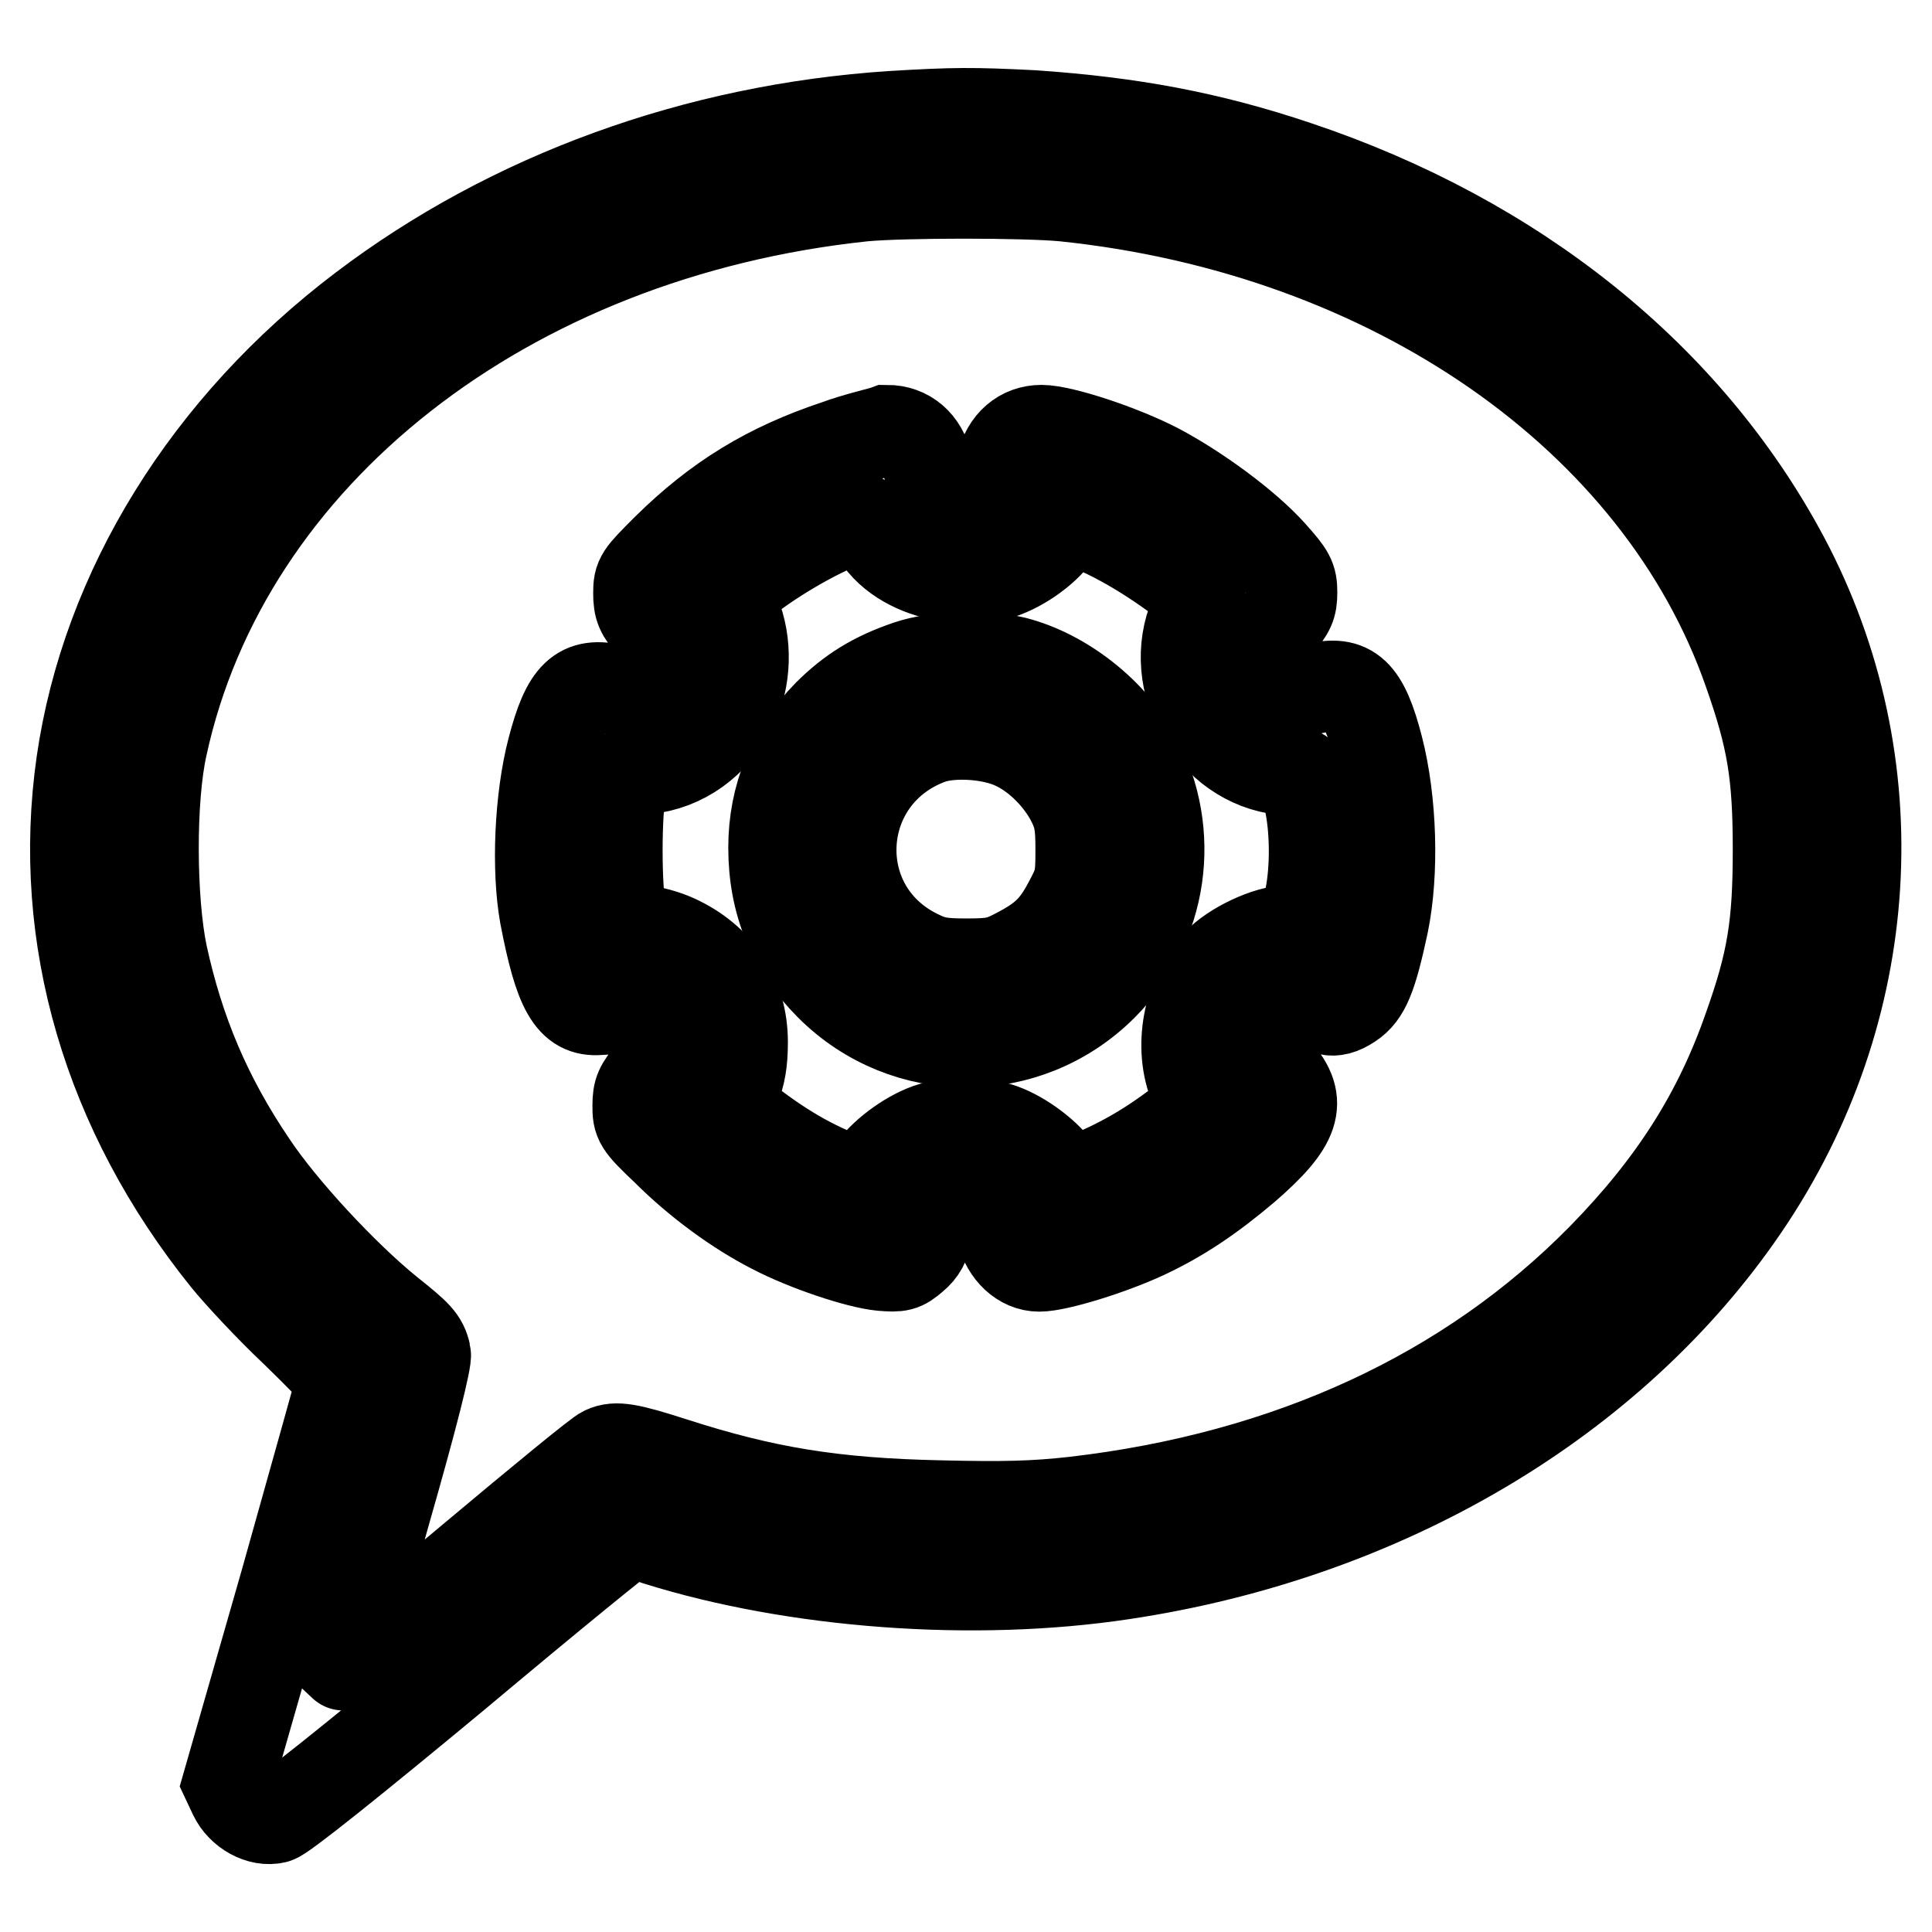 <?xml version="1.0" encoding="utf-8"?>
<!-- Svg Vector Icons : http://www.onlinewebfonts.com/icon -->
<!DOCTYPE svg PUBLIC "-//W3C//DTD SVG 1.1//EN" "http://www.w3.org/Graphics/SVG/1.1/DTD/svg11.dtd">
<svg version="1.1" xmlns="http://www.w3.org/2000/svg" xmlns:xlink="http://www.w3.org/1999/xlink" x="0px" y="0px" viewBox="0 0 256 256" enable-background="new 0 0 256 256" xml:space="preserve">
<g><g><g><path stroke-width="12" fill-opacity="0" stroke="#000000"  d="M118.2,15.4c-26,1.7-50.6,10.7-70.1,25.5c-20.6,15.6-34,37.3-37.3,60.2c-3.3,23.1,3.5,46.2,19.2,65.7c1.7,2.1,5.8,6.5,9.2,9.7c3.3,3.2,6.1,6.1,6.1,6.3c0,0.2-3.4,12.3-7.5,26.9l-7.6,26.5l0.8,1.7c1,2.1,3.5,3.5,5.5,3c0.8-0.1,10.4-7.8,23.9-19c12.4-10.4,22.7-18.8,23-18.8c0.3,0,2,0.4,3.7,1c18.2,5.7,41.9,7.5,61.7,4.5c34.7-5.2,64.9-23.1,82.3-48.7c17.7-26,19.7-58.8,5.3-85.9c-12.8-24-35.6-42.3-64.6-52c-11.6-3.9-21.9-5.8-34.9-6.7C128.9,14.9,126.5,14.9,118.2,15.4z M141,26c43.4,4.5,78.9,29.2,90.7,63c3.1,8.8,3.9,13.5,3.9,23.6s-0.8,14.9-3.9,23.6c-4,11.5-10,20.9-19.4,30.5c-17.7,18-41.5,29-69.9,32.3c-5.4,0.6-9.3,0.7-17.8,0.5c-14.2-0.3-23.3-1.8-35.4-5.7c-5.9-1.9-7.6-2.2-9.1-1.5c-0.5,0.1-8.4,6.6-17.7,14.4c-9.3,7.8-16.9,14.1-17,14c0,0,2.5-9.1,5.6-20.1c3.7-12.9,5.6-20.5,5.4-21.2c-0.4-1.8-1.1-2.5-5-5.6c-5.9-4.8-14-13.5-18-19.5c-6.1-9-9.7-17.7-11.9-27.8c-1.5-7.2-1.6-20.6,0-27.7C29.9,60.2,67,31,114.4,26C119.8,25.5,135.7,25.5,141,26z"/><path stroke-width="12" fill-opacity="0" stroke="#000000"  d="M110.8,59c-9,3-15.7,7.1-22.4,13.7c-3.6,3.6-3.8,3.8-3.8,5.9c0,1.9,0.3,2.6,1.9,4.4c1.5,1.7,1.9,2.6,1.9,4c0,3.7-2.7,5.4-6.9,4.4c-4.6-1.1-6.4,0.6-8.3,7.9c-1.7,6.5-2.1,15.9-1,22c1.9,9.9,3.5,12.8,7.2,12.5c6.2-0.4,6.6-0.4,7.8,1c1.8,2.2,1.6,4.6-0.8,7.3c-1.6,1.9-1.9,2.5-1.9,4.4c0,2.1,0.1,2.4,3.8,5.9c4.2,4.2,9.4,8,14.1,10.4c4.4,2.3,11.3,4.6,14.4,4.9c2.4,0.2,2.8,0.1,4.2-1.1c1.1-0.9,1.6-1.9,1.8-3.2c0.5-3.2,3.3-5.3,6.2-4.6c1.8,0.5,3,1.9,3.7,4.4c0.7,2.7,2.7,4.6,5,4.6c2.4,0,9.5-2.2,14-4.3c4.7-2.2,8.7-4.9,13.3-8.8c6.7-5.8,7.7-8.7,4.2-12.7c-2.5-2.9-2.6-5.3-0.5-7.6c1.3-1.3,1.7-1.4,3.8-1.2c1.3,0.2,2.8,0.4,3.5,0.6c0.8,0.2,1.7,0,2.9-0.8c2-1.3,2.9-3.6,4.4-10.6c1.4-6.8,1.1-16.3-0.7-23.3c-1.9-7.4-3.7-9-8.3-7.9c-4.2,1-6.9-0.7-6.9-4.4c0-1.4,0.4-2.3,1.9-4c1.6-1.9,1.9-2.5,1.9-4.3c0-1.9-0.3-2.4-2.7-5.1c-3.5-3.9-10-8.6-15.1-11.3c-4.8-2.5-12.7-5.1-15.4-5.1c-2.6,0-4.6,1.7-5.3,4.6c-0.6,2.5-1.8,3.9-3.7,4.4c-2.9,0.7-5.2-1-6.1-4.4c-0.7-2.9-2.7-4.6-5.4-4.6C116.7,57.3,113.5,58,110.8,59z M117,72c2.2,2.6,5.9,4.2,9.7,4.5c1.9,0.1,4.3,0,5.3-0.3c2.9-0.8,6.3-3.1,8-5.5l1.5-2.1l1.7,0.6c4.5,1.6,10.2,5,15.4,9.2c0.6,0.5,0.6,0.9-0.3,3.1c-3.8,8.8,2.3,19.5,11.7,20.5c2.9,0.3,2.8,0.1,3.6,4.7c0.7,3.7,0.7,8.5,0,12.1c-0.8,4.6-0.8,4.5-3,4.5c-2.6,0-7.3,2.2-9.3,4.4c-3.9,4.2-5.2,11.1-3,16.3c0.9,2.2,1,2.5,0.3,3.1c-5.2,4.3-9.6,6.9-14.8,9l-2.3,1l-1.5-2.2c-1.7-2.3-5.1-4.7-7.8-5.5c-2.2-0.6-6.5-0.6-8.7,0c-2.7,0.8-6.1,3.2-7.8,5.5l-1.5,2.2l-2.3-1c-5.2-2-9.5-4.7-14.8-9c-0.6-0.5-0.6-0.9,0.3-3c0.7-1.7,1-3.4,1-6c0-6.1-3.2-11-8.9-13.6c-1.3-0.6-3.4-1.2-4.5-1.2c-2,0-2.1,0-2.6-2.1c-0.8-2.6-0.8-14.4,0-17c0.6-2,0.6-2,3.2-2.3c4.9-0.5,9-3.5,11.4-8.1c1.9-3.8,2-8.7,0.4-12.5l-1-2.5l1.4-1.2c3.9-3.3,10.4-7.1,14.6-8.6c1.5-0.6,1.7-0.5,2.4,0.4C115.4,70,116.3,71.1,117,72z"/><path stroke-width="12" fill-opacity="0" stroke="#000000"  d="M120.3,88.2c-4.4,1.5-7.5,3.4-10.6,6.5c-4.7,4.8-7.2,10.9-7.2,17.6c0,7.3,2.5,13.3,7.5,18.3c10,10,26.1,10,36.1,0c8-8,9.8-20.2,4.4-30.3c-3.1-5.8-9.5-10.9-16-12.6C130.3,86.7,124.1,86.9,120.3,88.2z M134.5,98.7c3,1.4,5.9,4.3,7.5,7.4c1,2,1.2,3.1,1.2,6.5c0,3.8-0.1,4.3-1.6,7.1c-1.8,3.4-3.3,4.8-7,6.7c-2.1,1.1-3,1.3-6.5,1.3c-3.4,0-4.5-0.2-6.5-1.2c-12.5-6.1-11.5-23.8,1.7-28.6C126.2,96.9,131.4,97.2,134.5,98.7z"/></g></g></g>
</svg>